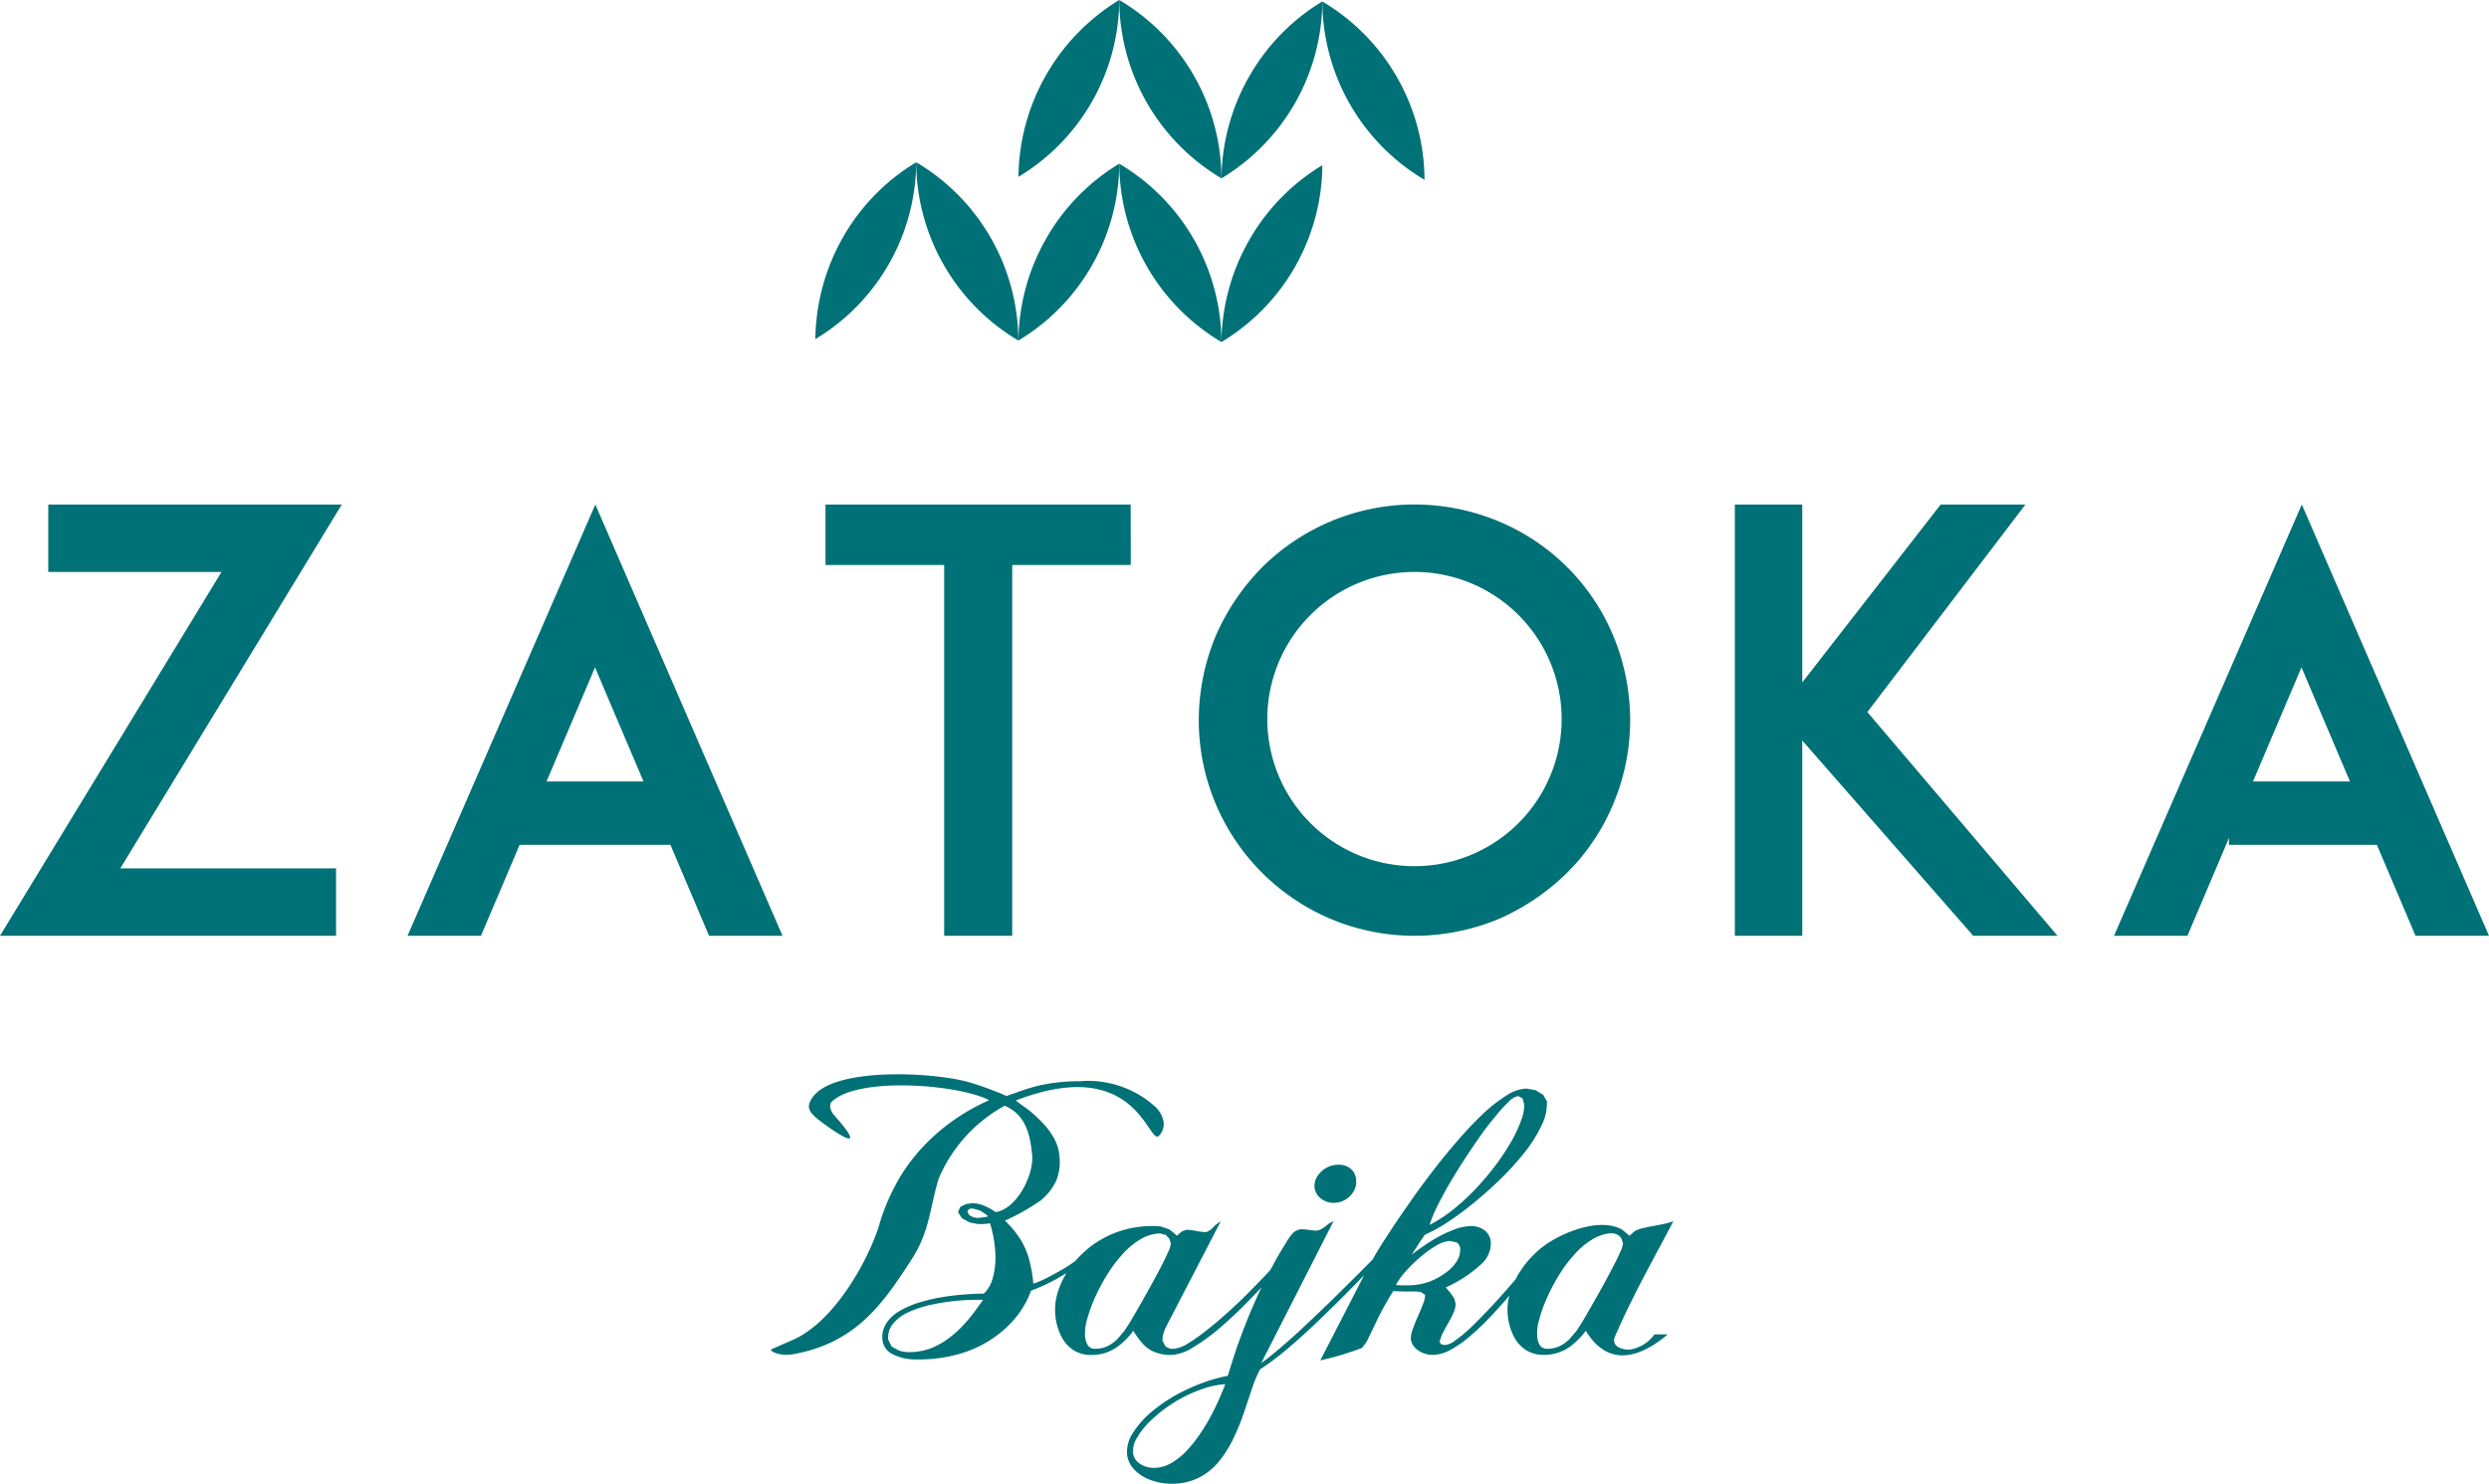 <svg xmlns="http://www.w3.org/2000/svg" width="161.499" height="96.31" viewBox="0 0 161.499 96.31">
  <g id="Group_6121" data-name="Group 6121" transform="translate(-674.366 -2816.209)">
    <path id="Path_7499" data-name="Path 7499" d="M442.753,203.214,457.125,179.6h-11.24v-4.375h19.045l-14.372,23.615h14v4.375Z" transform="translate(231.613 2673.731)" fill="#007176" opacity="0.998"/>
    <path id="Path_7500" data-name="Path 7500" d="M492.953,175.224l-12.184,27.99h4.764l7.4-17.422,7.4,17.422H505.1Z" transform="translate(220.041 2673.731)" fill="#007176" opacity="0.998"/>
    <path id="Path_7501" data-name="Path 7501" d="M652.133,175.224l-12.184,27.99h4.763l7.4-17.422,7.4,17.422h4.766Z" transform="translate(171.586 2673.731)" fill="#007176" opacity="0.998"/>
    <path id="Path_7502" data-name="Path 7502" d="M539.565,179.149h-7.693v24.065h-4.415V179.149h-7.7v-3.925h19.8Z" transform="translate(208.172 2673.731)" fill="#007176" opacity="0.998"/>
    <path id="Path_7503" data-name="Path 7503" d="M563.139,202.12a14,14,0,0,1-8.564-12.9,14.325,14.325,0,0,1,1.1-5.47,14.7,14.7,0,0,1,3.012-4.453,14.039,14.039,0,0,1,9.885-4.075,14.239,14.239,0,0,1,5.472,1.1,13.8,13.8,0,0,1,7.428,7.432,14.306,14.306,0,0,1,1.093,5.47,14,14,0,0,1-1.093,5.43,13.75,13.75,0,0,1-2.98,4.45,14.7,14.7,0,0,1-4.448,3.018,14.3,14.3,0,0,1-5.472,1.094A13.983,13.983,0,0,1,563.139,202.12Zm-1.357-19.687a9.549,9.549,0,1,0,6.788-2.833A9.559,9.559,0,0,0,561.782,182.433Z" transform="translate(197.574 2673.73)" fill="#007176" opacity="0.998"/>
    <path id="Path_7504" data-name="Path 7504" d="M620.046,203.214,608.953,190.54v12.675h-4.374v-27.99h4.374v11.545l8.979-11.545h5.5l-10.254,13.468,12.335,14.522Z" transform="translate(182.353 2673.731)" fill="#007176" opacity="0.998"/>
    <path id="Path_7505" data-name="Path 7505" d="M528.764,237.614l-.22.049-.472.052-.271-.045-.259-.136-.113-.193c-.017-.156.1-.239.336-.239l.48.135.365.239.154.136m-.325,5.415-.241.328c-.121.18-.284.392-.484.657a9.012,9.012,0,0,1-.707.81,6.614,6.614,0,0,1-.932.791,4.64,4.64,0,0,1-1.124.593,3.91,3.91,0,0,1-1.318.217,2.215,2.215,0,0,1-.642-.095l-.491-.269-.22-.435a1.408,1.408,0,0,1,.333-1.073,2.831,2.831,0,0,1,1.047-.752,7.094,7.094,0,0,1,1.5-.472,13.809,13.809,0,0,1,1.684-.248A15.706,15.706,0,0,1,528.439,243.029Zm18.638-1.945c-.255.285-.517.565-.8.845-.539.57-1.088,1.109-1.636,1.616s-1.081.968-1.581,1.363a11.572,11.572,0,0,1-1.331.952,2.211,2.211,0,0,1-.936.352.8.8,0,0,1-.527-.166l-.192-.363.013-.3.113-.37c.066-.144.158-.333.273-.555l3.388-6.535-.335.237-.323.32-.277.158a4.192,4.192,0,0,1-.65-.075,3.788,3.788,0,0,0-.649-.079l-.286.1-.225.191-.087.1-.5-.411-.525-.184a3.131,3.131,0,0,0-.589-.038,6.555,6.555,0,0,0-4,1.324,6.981,6.981,0,0,0-.994.942l-.335.234c-.282.186-.57.361-.872.524s-.585.319-.847.446a5.923,5.923,0,0,1-.672.27,9.042,9.042,0,0,0-.292-1.634,4.755,4.755,0,0,0-.578-1.29,6.278,6.278,0,0,0-.972-1.165,14.741,14.741,0,0,0,2.268-1.274,3.591,3.591,0,0,0,1.063-1.336,3.188,3.188,0,0,0,.2-1.612,2.835,2.835,0,0,0-.333-1.1,4.751,4.751,0,0,0-.664-.929,10.442,10.442,0,0,0-.83-.8c-.289-.246-.747-.529-1-.75,7.958-3.081,8.616,3.092,9.308,2.269a1.1,1.1,0,0,0,.289-.819,1.773,1.773,0,0,0-.6-1.09,6.487,6.487,0,0,0-4.851-1.61,11.931,11.931,0,0,0-2.126.177,9.456,9.456,0,0,0-1.509.394c-.415.142-.783.273-1.116.387a21.133,21.133,0,0,0-2.287-.851c-2.259-.7-8.875-1.063-10.284.925-.48.673-.243.993.506,1.566,1.047.8,3.224,2.243.867-.412-.228-.261-.342-.661-.131-.863,1.686-1.632,8.2-1.128,10.208-.092a13.245,13.245,0,0,0-3.91,2.627,12.07,12.07,0,0,0-1.7,2.074,13.309,13.309,0,0,0-1.56,3.511c-.735,2.273-2.888,6.162-5.56,7.34l-1.4.614c-.173.081.479.483,1.416.321,4.084-.738,5.825-3.273,7.739-6.247,1.13-1.8,1.139-3.347,1.7-5.159a9.7,9.7,0,0,1,4.274-4.718c1.451.589,1.674,2.048,1.792,3.237.094,1.227-.963,3.439-2.369,3.664l-.238-.152a3.814,3.814,0,0,0-.565-.284,2.321,2.321,0,0,0-.718-.147l-.4.06-.381.184-.145.339.258.4.513.274.516.1h.337l.217-.015.236-.035a7.791,7.791,0,0,1,.344,1.926,5,5,0,0,1-.157,1.594,2.151,2.151,0,0,1-.59,1.047c-.3,0-.68.013-1.123.044s-.924.083-1.427.158a11.519,11.519,0,0,0-1.5.333,6.081,6.081,0,0,0-1.331.544,2.6,2.6,0,0,0-.916.805,1.661,1.661,0,0,0-.282,1.112,1.176,1.176,0,0,0,.648.927,3.238,3.238,0,0,0,1.543.348,9.673,9.673,0,0,0,2.832-.366,7.63,7.63,0,0,0,2.184-1.032,7.06,7.06,0,0,0,1.536-1.432,6.125,6.125,0,0,0,.9-1.63,12.463,12.463,0,0,0,1.717-.8l.585-.346a5.405,5.405,0,0,0-.545,1.176,3.814,3.814,0,0,0-.184,1.513,3.758,3.758,0,0,0,.413,1.458,2.245,2.245,0,0,0,.81.88,2.106,2.106,0,0,0,1.091.29,3.081,3.081,0,0,0,.908-.127,2.978,2.978,0,0,0,.908-.477,4.843,4.843,0,0,0,.934-.964,5.124,5.124,0,0,0,.6.819,2.1,2.1,0,0,0,.76.547,2.7,2.7,0,0,0,1.107.2,2.913,2.913,0,0,0,1.394-.482,12.724,12.724,0,0,0,1.806-1.318,28.162,28.162,0,0,0,2.057-1.969c.2-.2.4-.409.6-.621-.15.3-.291.611-.43.931-.3.668-.595,1.4-.892,2.19s-.579,1.664-.872,2.619a11.468,11.468,0,0,0-2.582.858,10.133,10.133,0,0,0-2.115,1.285,5.994,5.994,0,0,0-1.4,1.48,2.316,2.316,0,0,0-.442,1.452,1.71,1.71,0,0,0,.457,1,2.768,2.768,0,0,0,1.043.678,3.888,3.888,0,0,0,1.416.256,3.846,3.846,0,0,0,1.8-.422,4.144,4.144,0,0,0,1.3-1.084,7.526,7.526,0,0,0,.92-1.5,14.481,14.481,0,0,0,.667-1.658c.189-.558.358-1.077.525-1.557a7.8,7.8,0,0,1,.506-1.206,16.53,16.53,0,0,0,1.71-1.276c.63-.531,1.29-1.119,1.975-1.779s1.385-1.33,2.067-2.028q.513-.523,1-1.023l-2.843,5.525a18.992,18.992,0,0,0,2.691-.8,2.486,2.486,0,0,0,.466-.725c.156-.311.349-.723.59-1.219s.567-1.075.979-1.752q.567.029,1.025.029a5.424,5.424,0,0,1,.746.022l.3.188a1.45,1.45,0,0,1-.131.587q-.141.375-.333.806c-.126.287-.234.561-.328.821a1.594,1.594,0,0,0-.131.65.975.975,0,0,0,.242.542,1.544,1.544,0,0,0,.524.365,1.667,1.667,0,0,0,.667.132,2.485,2.485,0,0,0,1.169-.346,7.385,7.385,0,0,0,1.274-.9,16.874,16.874,0,0,0,1.3-1.242c.424-.454.829-.9,1.215-1.359a3.619,3.619,0,0,0-.108,1.217,3.851,3.851,0,0,0,.412,1.458,2.247,2.247,0,0,0,.81.88,2.13,2.13,0,0,0,1.1.29,2.982,2.982,0,0,0,.9-.127,2.941,2.941,0,0,0,.917-.477,5.085,5.085,0,0,0,.931-.964c1.433,2.387,3.487,1.788,5.317.237l-.858,0a2.455,2.455,0,0,1-1.623.991c-.63,0-1.2-.272-.934-.879,1.249-2.862,2.662-5.3,3.779-7.46-.692.289-2.067.351-2.523.664l-.228.191-.084.1-.5-.411c-1.458-.812-3.921.2-5.115,1.1a6.571,6.571,0,0,0-1.318,1.358,6.679,6.679,0,0,0-.474.78c-.213.25-.444.512-.683.789-.356.4-.727.812-1.114,1.215s-.752.783-1.109,1.123a8.577,8.577,0,0,1-.984.817,1.335,1.335,0,0,1-.691.317l-.237-.048-.118-.162.156-.462q.167-.312.376-.691a7.009,7.009,0,0,0,.375-.729,1.253,1.253,0,0,0,.139-.615l-.085-.316-.212-.319-.341-.4a8.552,8.552,0,0,0,2.272-1.48,1.841,1.841,0,0,0,.653-1.47,1.049,1.049,0,0,0-.407-.757,1.465,1.465,0,0,0-.906-.274,3.215,3.215,0,0,0-1.121.249,8.082,8.082,0,0,0-1.319.65,14.317,14.317,0,0,0-1.377.957l.1-.159.239-.373.281-.431.235-.337a9.333,9.333,0,0,0,1.422-.777,20.274,20.274,0,0,0,1.731-1.27c.608-.5,1.2-1.025,1.78-1.59a18.383,18.383,0,0,0,1.57-1.747,8.931,8.931,0,0,0,1.078-1.728,3.2,3.2,0,0,0,.333-1.543l-.246-.425-.5-.3-.582-.1a2.511,2.511,0,0,0-1.278.438,9.724,9.724,0,0,0-1.511,1.173c-.524.5-1.059,1.054-1.6,1.678s-1.086,1.279-1.608,1.957-1.022,1.352-1.486,2.019-.889,1.272-1.258,1.838-.69,1.053-.933,1.456c-.125.209-.229.39-.309.539l-.228.228c-.26.262-.613.62-1.054,1.057s-.931.922-1.463,1.445-1.087,1.041-1.637,1.562-1.083.993-1.579,1.418-.912.76-1.264,1.009l4.695-9.217-.3.158c-.824.69-.756.413-1.776.372a.859.859,0,0,0-.587.275,3.576,3.576,0,0,0-.454.657C547.692,239.952,547.384,240.515,547.077,241.084Zm-6.46-1.722a1.594,1.594,0,0,1-.152.513c-.113.253-.259.562-.446.932s-.4.753-.63,1.178-.469.846-.712,1.271-.475.828-.693,1.2l-.372.575-.487.572a2.336,2.336,0,0,1-.622.433,1.808,1.808,0,0,1-.761.17.557.557,0,0,1-.519-.232,1.417,1.417,0,0,1-.176-.64,3.149,3.149,0,0,1,.131-1.011,9.97,9.97,0,0,1,.484-1.37,12.772,12.772,0,0,1,.777-1.485,9.128,9.128,0,0,1,1.01-1.362,5.016,5.016,0,0,1,1.186-1,2.588,2.588,0,0,1,1.287-.385l.365.1.232.241Zm12.021-4.115a1.032,1.032,0,0,0-.362-.733,1.189,1.189,0,0,0-.794-.252,1.6,1.6,0,0,0-.795.213,1.617,1.617,0,0,0-.57.543,1.193,1.193,0,0,0-.18.705,1.059,1.059,0,0,0,.393.714,1.33,1.33,0,0,0,.834.3,1.5,1.5,0,0,0,.787-.214,1.45,1.45,0,0,0,.532-.545A1.219,1.219,0,0,0,552.637,235.247Zm-8.49,13.251c-.015.061-.073.2-.165.422s-.205.5-.357.826-.335.684-.54,1.059a12.292,12.292,0,0,1-.707,1.116,8.121,8.121,0,0,1-.835,1.01,4.552,4.552,0,0,1-.961.728,2.28,2.28,0,0,1-1.056.278,1.612,1.612,0,0,1-.942-.285.994.994,0,0,1-.427-.7,1.763,1.763,0,0,1,.3-1.03,5.124,5.124,0,0,1,.947-1.139,8.962,8.962,0,0,1,1.391-1.07,8.754,8.754,0,0,1,1.648-.816A5.992,5.992,0,0,1,544.147,248.5Zm19.4-18.136a2.784,2.784,0,0,1-.207,1.033,8.465,8.465,0,0,1-.639,1.363,15.17,15.17,0,0,1-1,1.515,17.158,17.158,0,0,1-1.272,1.516,14.38,14.38,0,0,1-1.459,1.354,9.454,9.454,0,0,1-1.562,1.024,6.911,6.911,0,0,1,.438-1.095c.217-.442.467-.924.771-1.45s.626-1.051.977-1.594.706-1.066,1.059-1.573.7-.947,1.034-1.343a8.259,8.259,0,0,1,.871-.955,1.1,1.1,0,0,1,.6-.353l.282.16Zm-4.16,9.346a1.358,1.358,0,0,1-.172.736,2.477,2.477,0,0,1-.536.648,4.711,4.711,0,0,1-.727.5,3.843,3.843,0,0,1-.742.319,4.176,4.176,0,0,1-1.034.176c-.346.008-.671.006-.962-.014a4.572,4.572,0,0,1,.635-.887,9.938,9.938,0,0,1,.957-.935,7.324,7.324,0,0,1,1.034-.744,2.068,2.068,0,0,1,.854-.3l.46.092A.521.521,0,0,1,559.388,239.709Zm10.569-.346a1.672,1.672,0,0,1-.157.513c-.111.253-.257.562-.451.932s-.393.753-.625,1.178-.471.846-.714,1.271-.475.828-.692,1.2l-.369.575-.49.572a2.423,2.423,0,0,1-.614.433,1.857,1.857,0,0,1-.769.17.563.563,0,0,1-.521-.232,1.341,1.341,0,0,1-.168-.64,2.838,2.838,0,0,1,.131-1.011,8.643,8.643,0,0,1,.481-1.37,12.094,12.094,0,0,1,.778-1.485,8.5,8.5,0,0,1,1.009-1.362,5.005,5.005,0,0,1,1.18-1c.442-.268,1.519-.709,1.891-.042Z" transform="translate(209.72 2657.545)" fill="#007176" fill-rule="evenodd" opacity="0.998"/>
    <path id="Path_7506" data-name="Path 7506" d="M556.694,139.766a13.5,13.5,0,0,0,6.543-11.479,13.424,13.424,0,0,0-4.747,4.87A13.582,13.582,0,0,0,556.694,139.766Z" transform="translate(196.928 2688.018)" fill="#007176" fill-rule="evenodd" opacity="0.998"/>
    <path id="Path_7507" data-name="Path 7507" d="M566.1,128.287a13.52,13.52,0,0,0,6.63,11.575,13.518,13.518,0,0,0-6.63-11.575" transform="translate(194.066 2688.018)" fill="#007176" fill-rule="evenodd" opacity="0.998"/>
    <path id="Path_7508" data-name="Path 7508" d="M537.753,139.627a13.486,13.486,0,0,0,6.542-11.478,13.586,13.586,0,0,0-6.542,11.478Z" transform="translate(202.695 2688.06)" fill="#007176" fill-rule="evenodd" opacity="0.998"/>
    <path id="Path_7509" data-name="Path 7509" d="M547.158,128.149a13.524,13.524,0,0,0,6.631,11.575,13.505,13.505,0,0,0-6.631-11.575" transform="translate(199.832 2688.06)" fill="#007176" fill-rule="evenodd" opacity="0.998"/>
    <path id="Path_7510" data-name="Path 7510" d="M537.753,154.9a13.48,13.48,0,0,0,6.542-11.477,13.421,13.421,0,0,0-4.747,4.869A13.585,13.585,0,0,0,537.753,154.9Z" transform="translate(202.695 2683.41)" fill="#007176" fill-rule="evenodd" opacity="0.998"/>
    <path id="Path_7511" data-name="Path 7511" d="M547.158,143.423A13.523,13.523,0,0,0,553.789,155a13.509,13.509,0,0,0-6.631-11.575" transform="translate(199.832 2683.41)" fill="#007176" fill-rule="evenodd" opacity="0.998"/>
    <path id="Path_7512" data-name="Path 7512" d="M518.81,154.768a13.489,13.489,0,0,0,6.544-11.477,13.422,13.422,0,0,0-4.75,4.865A13.65,13.65,0,0,0,518.81,154.768Z" transform="translate(208.461 2683.451)" fill="#007176" fill-rule="evenodd" opacity="0.998"/>
    <path id="Path_7513" data-name="Path 7513" d="M528.217,143.287a13.521,13.521,0,0,0,6.628,11.573,13.505,13.505,0,0,0-6.628-11.573" transform="translate(205.596 2683.452)" fill="#007176" fill-rule="evenodd" opacity="0.998"/>
    <path id="Path_7514" data-name="Path 7514" d="M556.691,155.041a13.5,13.5,0,0,0,6.546-11.477,13.431,13.431,0,0,0-4.75,4.868A13.614,13.614,0,0,0,556.691,155.041Z" transform="translate(196.93 2683.368)" fill="#007176" fill-rule="evenodd" opacity="0.998"/>
    <rect id="Rectangle_245" data-name="Rectangle 245" width="12.002" height="4.111" transform="translate(706.924 2866.93)" fill="#007176" opacity="0.998"/>
    <rect id="Rectangle_246" data-name="Rectangle 246" width="12.002" height="4.111" transform="translate(818.991 2866.93)" fill="#007176" opacity="0.998"/>
  </g>
</svg>
